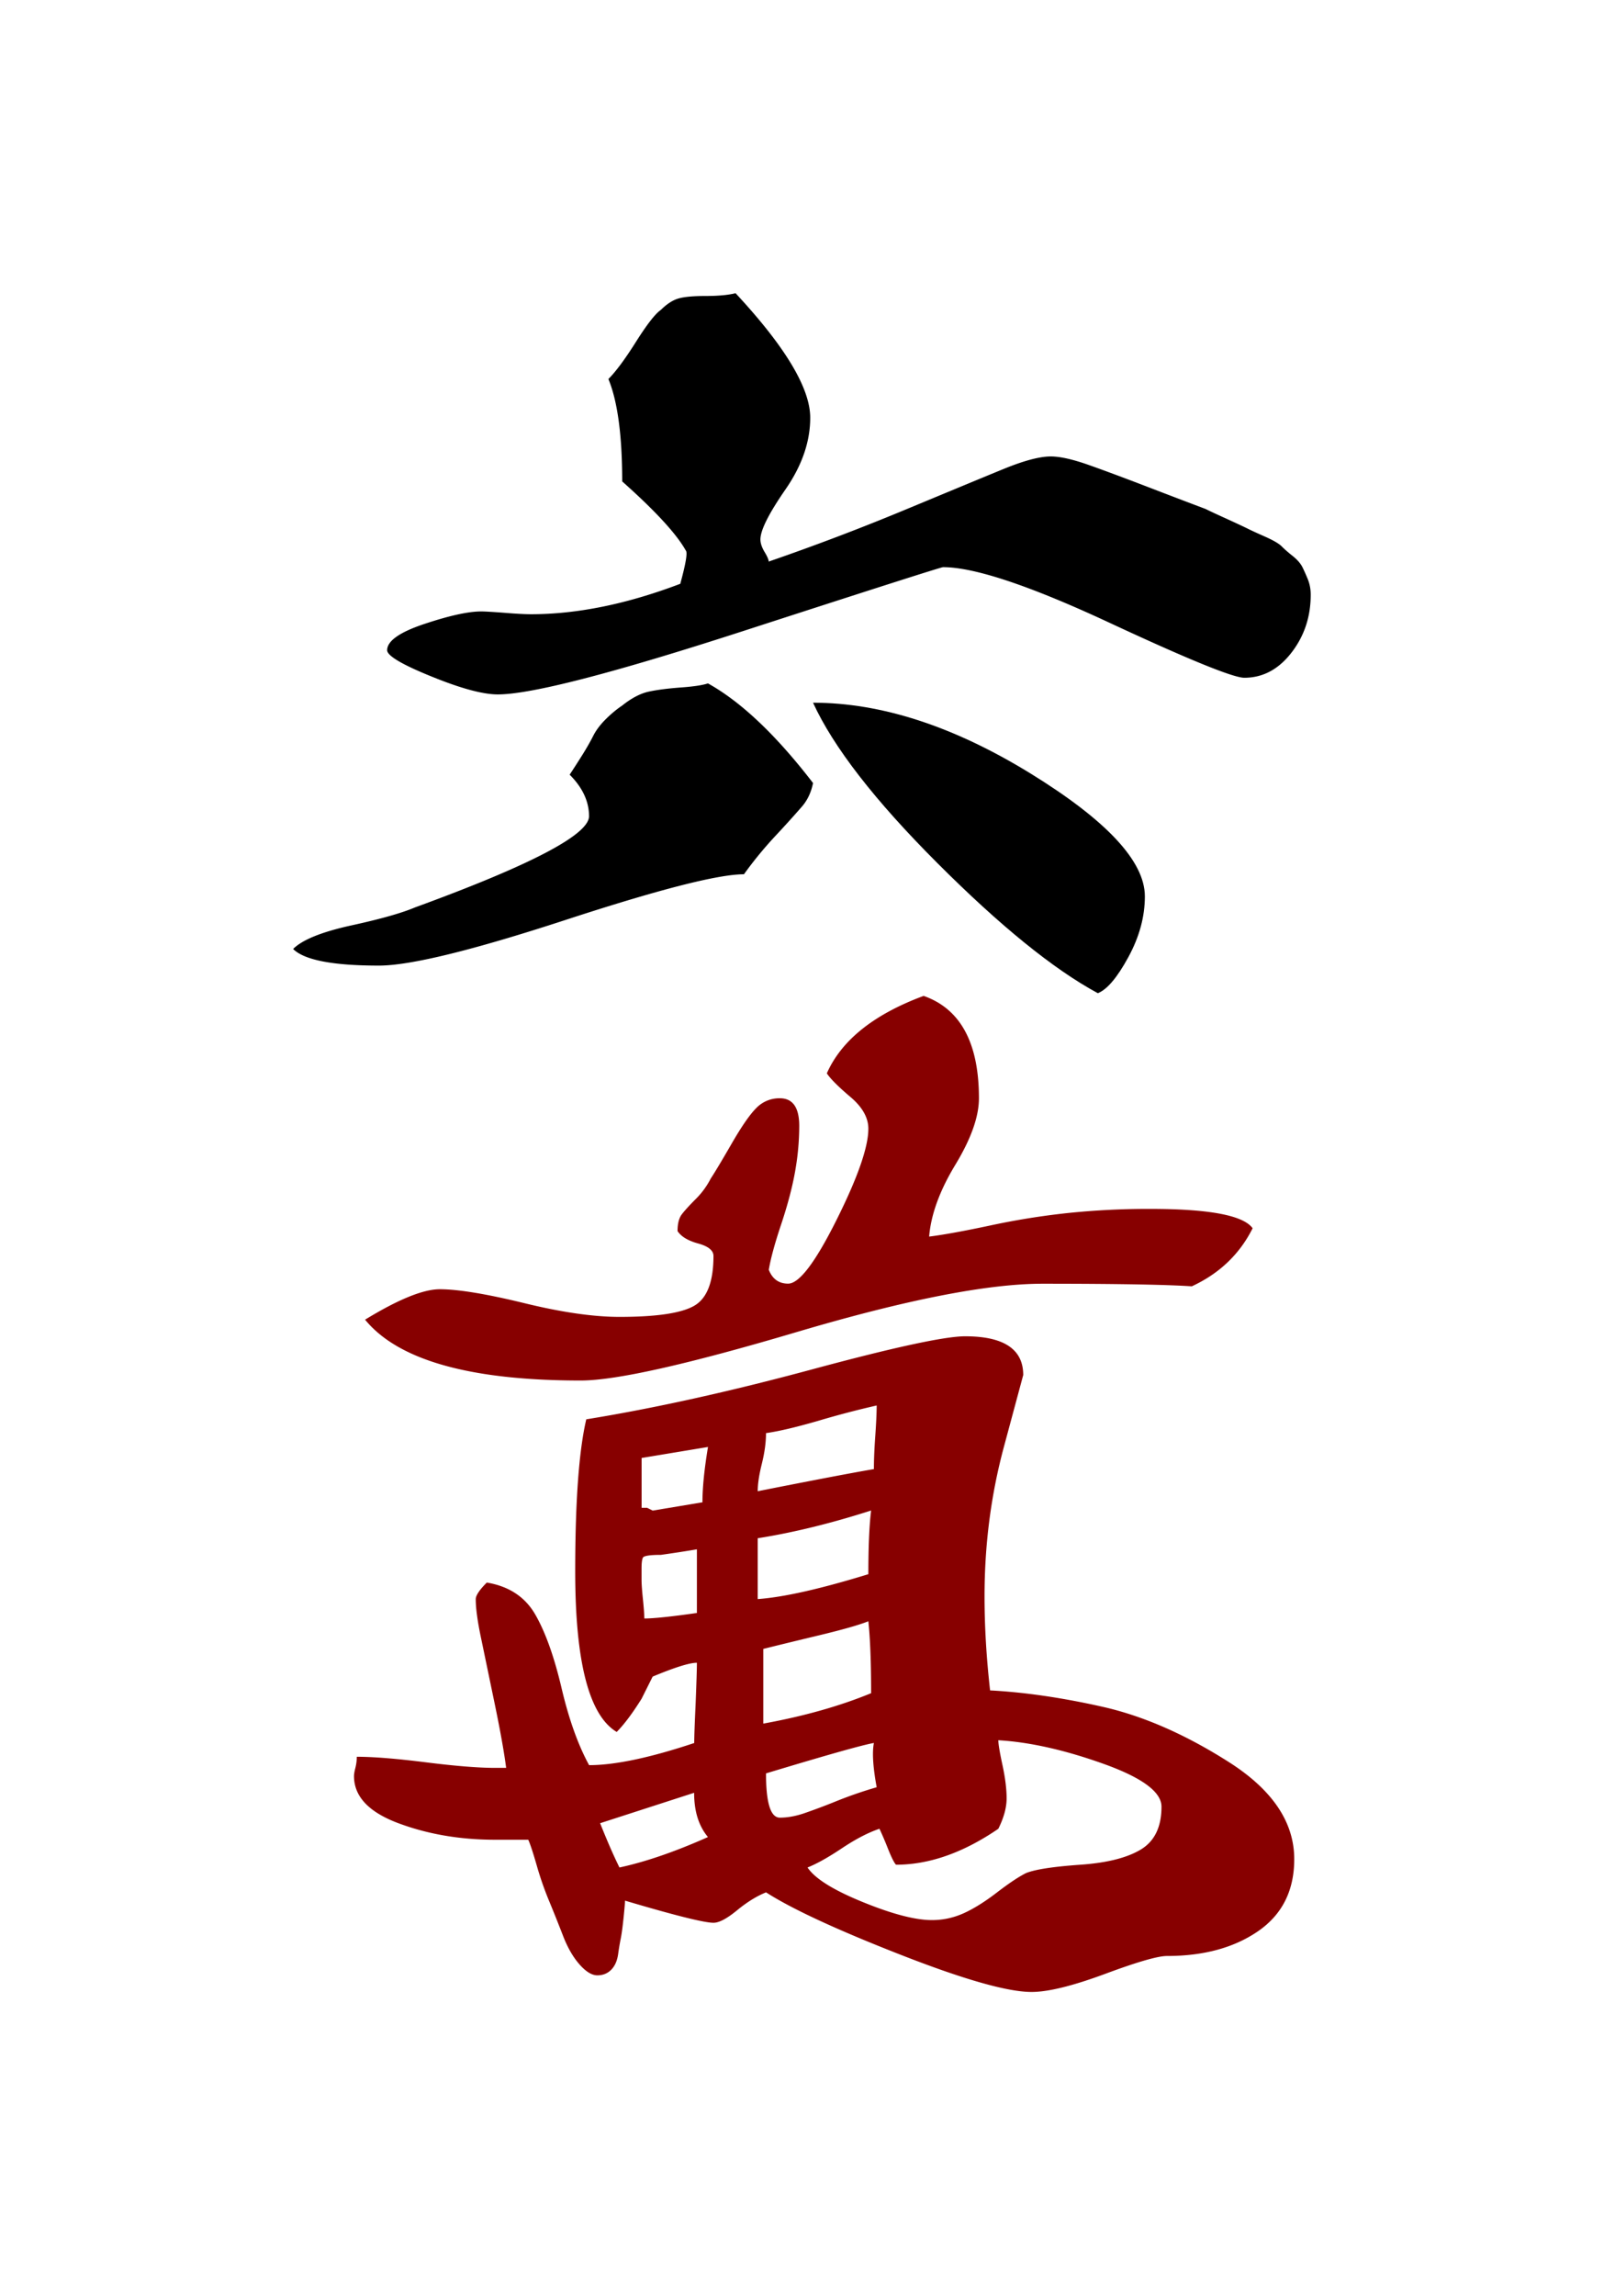<svg xmlns="http://www.w3.org/2000/svg" viewBox="0 0 139.764 200">
  <path d="M49.637 67.472c.319-.484.682-1.045 1.085-1.686.4-.641.722-1.206.964-1.686.242-.484.6-.964 1.085-1.448.48-.48.964-.879 1.444-1.202.802-.64 1.569-1.044 2.29-1.206.723-.157 1.646-.278 2.771-.363 1.122-.08 1.928-.197 2.412-.359 2.892 1.606 5.941 4.502 9.156 8.676-.162.807-.48 1.488-.964 2.049a95.162 95.162 0 01-2.287 2.529 33.867 33.867 0 00-2.77 3.371c-2.255 0-7.434 1.327-15.545 3.977-8.115 2.65-13.535 3.977-16.266 3.977-4.017 0-6.506-.484-7.47-1.448.803-.803 2.489-1.484 5.058-2.049 2.57-.56 4.417-1.085 5.546-1.565 10.12-3.694 15.18-6.344 15.18-7.953-.003-1.287-.568-2.493-1.689-3.614z"/>
  <path d="M82.17 49.399c-.162 0-5.946 1.847-17.348 5.542-11.41 3.698-18.557 5.541-21.449 5.541-1.286 0-3.214-.516-5.783-1.565-2.573-1.04-3.856-1.806-3.856-2.286 0-.803 1.085-1.57 3.255-2.291 2.17-.722 3.815-1.085 4.94-1.085.32 0 1 .04 2.05.12 1.04.086 1.806.122 2.286.122 4.013 0 8.349-.88 13.011-2.65.484-1.767.642-2.73.484-2.892-.806-1.444-2.65-3.452-5.545-6.025 0-4.014-.404-6.99-1.202-8.918.641-.641 1.444-1.722 2.408-3.25.964-1.525 1.686-2.449 2.17-2.776.48-.48.963-.802 1.443-.964.484-.157 1.283-.242 2.408-.242 1.122 0 2.009-.08 2.65-.242 4.34 4.663 6.506 8.277 6.506 10.846 0 2.089-.722 4.178-2.17 6.263-1.444 2.09-2.17 3.534-2.17 4.336 0 .323.121.686.359 1.085.242.403.363.686.363.843a206.781 206.781 0 0012.047-4.578c3.856-1.6 6.667-2.77 8.434-3.492 1.766-.722 3.133-1.085 4.097-1.085.803 0 1.888.242 3.255.722 1.363.48 3.09 1.125 5.183 1.927a724.4 724.4 0 005.058 1.928c.322.162.923.444 1.807.843.883.404 1.484.686 1.806.843.319.162.843.404 1.565.722.722.323 1.206.601 1.444.843.242.242.56.524.964.843.4.323.682.645.843.964.161.323.319.686.484 1.085.157.403.242.843.242 1.323 0 1.928-.565 3.614-1.69 5.062-1.125 1.447-2.492 2.17-4.098 2.17-.964 0-4.9-1.602-11.809-4.82-6.893-3.207-11.712-4.812-14.443-4.812z"/>
  <path d="M60.724 144.821c-.645 0-1.928.404-3.855 1.206l-.964 1.928c-.807 1.287-1.529 2.25-2.17 2.892-2.412-1.444-3.614-6.102-3.614-13.975 0-6.102.323-10.519.964-13.253 5.94-.964 12.487-2.412 19.638-4.34 7.147-1.928 11.603-2.892 13.374-2.892 3.372 0 5.062 1.125 5.062 3.372l-1.686 6.263c-1.126 4.179-1.686 8.519-1.686 13.016 0 2.569.157 5.3.484 8.191 3.049.161 6.344.645 9.877 1.444 3.53.807 7.187 2.412 10.963 4.82 3.775 2.412 5.662 5.223 5.662 8.433 0 2.735-1.048 4.82-3.134 6.264-2.089 1.444-4.739 2.17-7.95 2.17-.806 0-2.613.524-5.42 1.569-2.815 1.04-4.94 1.565-6.384 1.565-2.09 0-5.905-1.085-11.447-3.255-5.545-2.17-9.437-3.977-11.688-5.42-.807.322-1.65.842-2.529 1.564-.883.726-1.565 1.085-2.049 1.085-.802 0-3.371-.641-7.711-1.928 0 .165-.04.645-.121 1.444-.085.807-.162 1.408-.242 1.807a23.69 23.69 0 00-.242 1.444c-.085.564-.283 1.004-.601 1.327-.323.322-.722.484-1.206.484-.48 0-1.004-.323-1.565-.964-.565-.642-1.045-1.485-1.444-2.53-.403-1.04-.807-2.048-1.206-3.012a28.418 28.418 0 01-1.085-3.134c-.326-1.121-.564-1.843-.722-2.17h-2.892c-3.053 0-5.868-.484-8.433-1.444-2.57-.963-3.856-2.327-3.856-4.097 0-.158.036-.4.121-.722.08-.323.121-.642.121-.964 1.444 0 3.453.161 6.026.484 2.569.322 4.578.484 6.025.484h.964c-.165-1.283-.484-3.094-.964-5.42l-1.201-5.785c-.327-1.524-.484-2.69-.484-3.492 0-.319.322-.803.964-1.444 1.927.322 3.331 1.246 4.214 2.77.884 1.53 1.646 3.655 2.291 6.385.641 2.735 1.444 4.981 2.408 6.748 2.246 0 5.3-.641 9.16-1.928 0-.48.036-1.601.12-3.372.069-1.77.113-2.976.113-3.618zm30.12-33.012c-4.82 0-11.966 1.408-21.444 4.215-9.482 2.811-15.746 4.215-18.795 4.215-9.64 0-15.903-1.767-18.795-5.3 2.892-1.766 5.062-2.65 6.506-2.65 1.6 0 4.053.404 7.348 1.206 3.291.807 6.062 1.202 8.313 1.202 3.21 0 5.38-.319 6.505-.964 1.122-.641 1.686-2.085 1.686-4.34 0-.48-.443-.843-1.323-1.085-.887-.242-1.488-.6-1.807-1.084 0-.642.121-1.122.36-1.444.241-.319.64-.759 1.205-1.327a7.034 7.034 0 001.327-1.807c.323-.484.924-1.484 1.807-3.013.88-1.525 1.601-2.57 2.17-3.134a2.788 2.788 0 012.049-.843c1.121 0 1.686.807 1.686 2.408a22.75 22.75 0 01-.363 3.977c-.242 1.367-.645 2.892-1.206 4.578-.565 1.685-.924 3.012-1.085 3.976.319.807.88 1.206 1.686 1.206.964 0 2.367-1.847 4.215-5.545 1.847-3.695 2.774-6.345 2.774-7.95 0-.964-.524-1.888-1.568-2.77-1.045-.884-1.73-1.57-2.05-2.05 1.283-2.892 4.098-5.138 8.434-6.747 3.21 1.125 4.82 4.097 4.82 8.913 0 1.605-.686 3.533-2.049 5.784-1.367 2.254-2.13 4.34-2.29 6.267 1.282-.16 3.048-.484 5.303-.963a64.958 64.958 0 016.743-1.085 67.727 67.727 0 017.228-.363c5.138 0 8.11.564 8.913 1.685-1.125 2.251-2.887 3.941-5.3 5.058-2.08-.145-6.416-.226-13.002-.226zm-38.553 46.987c.641 1.606 1.206 2.892 1.686 3.856 2.25-.484 4.82-1.363 7.711-2.65-.806-.964-1.206-2.246-1.206-3.855zm3.614-31.81v4.34h.484l.484.242 4.335-.722c0-1.282.162-2.892.484-4.82zm4.82 7.954c-.965.165-2.013.327-3.134.484-.964 0-1.489.085-1.57.242-.084.165-.12.484-.12.964v.964c0 .326.036.883.12 1.686.081.806.122 1.367.122 1.686.802 0 2.327-.158 4.581-.48zm6.021-10.12c0 .807-.121 1.686-.359 2.654-.242.964-.363 1.767-.363 2.408 1.605-.322 3.452-.681 5.546-1.085 2.085-.399 3.614-.681 4.577-.843 0-.802.04-1.766.121-2.891.077-1.122.121-2.009.121-2.65a80.78 80.78 0 00-5.061 1.327c-1.932.56-3.46.923-4.582 1.08zm-.722 9.156v5.3c2.25-.162 5.461-.884 9.64-2.17 0-2.412.08-4.255.241-5.546-3.537 1.133-6.832 1.936-9.881 2.416zm.484 9.64v6.505c3.53-.641 6.663-1.525 9.397-2.65 0-2.73-.084-4.82-.242-6.263-.806.322-2.21.721-4.218 1.205-2.009.48-3.654.884-4.937 1.202zm.238 10.84c0 2.574.4 3.856 1.206 3.856.641 0 1.327-.12 2.049-.358a55.269 55.269 0 002.892-1.085 36.863 36.863 0 013.496-1.206c-.326-1.767-.403-3.05-.242-3.856-.968.165-4.097 1.049-9.401 2.65zm20.243-2.887c0 .327.12 1.049.363 2.17.242 1.125.359 2.093.359 2.892 0 .806-.242 1.686-.722 2.65-3.053 2.089-6.026 3.13-8.914 3.13-.161-.158-.403-.642-.722-1.445a29.069 29.069 0 00-.722-1.686c-.964.323-2.048.884-3.254 1.686-1.206.807-2.21 1.368-3.013 1.686.641.964 2.246 1.968 4.82 3.013 2.569 1.049 4.577 1.569 6.025 1.569.964 0 1.888-.202 2.771-.6.88-.4 1.847-1.005 2.892-1.808 1.044-.802 1.887-1.363 2.529-1.686.802-.322 2.367-.56 4.698-.726 2.328-.157 4.098-.6 5.3-1.323 1.206-.726 1.807-1.968 1.807-3.734 0-1.283-1.686-2.53-5.058-3.735-3.372-1.206-6.429-1.892-9.16-2.053z" fill="#870000"/>
  <path d="M70.844 61.204c5.94 0 12.249 2.05 18.916 6.143 6.663 4.098 9.998 7.671 9.998 10.724 0 1.767-.48 3.533-1.444 5.3-.964 1.77-1.847 2.815-2.654 3.134-3.856-2.085-8.514-5.86-13.975-11.326-5.46-5.456-9.075-10.119-10.841-13.975z"/>
</svg>